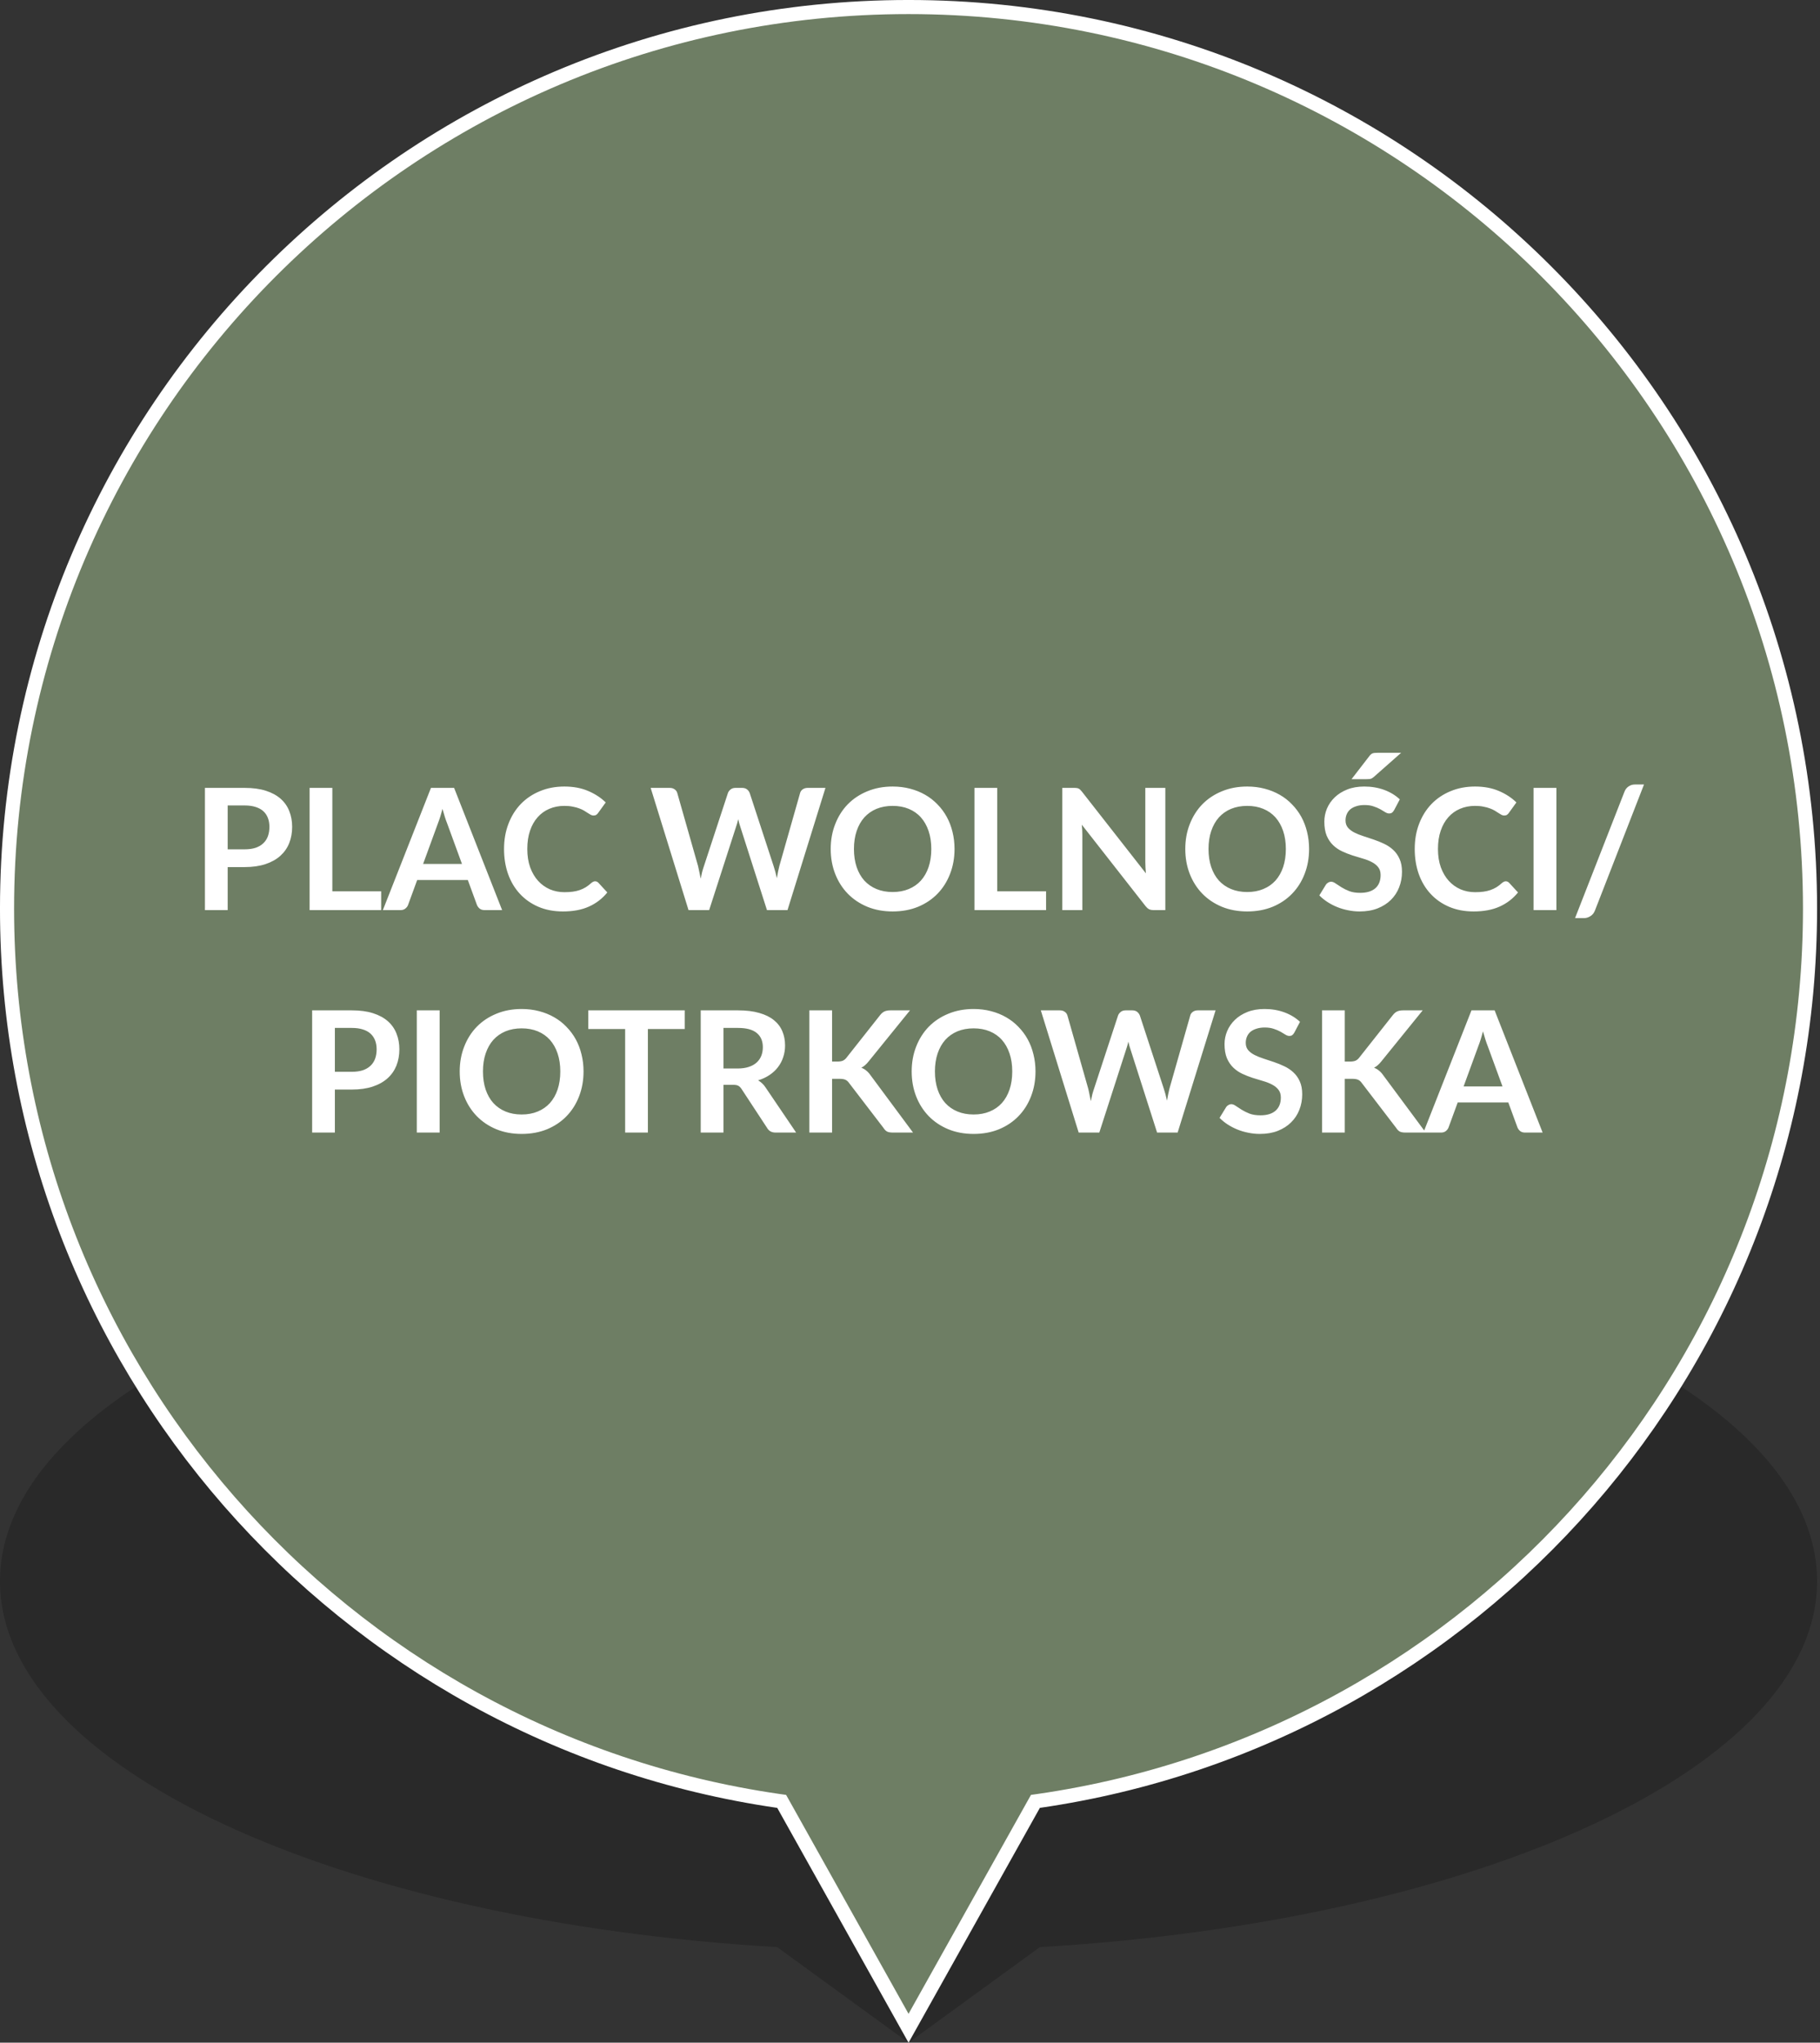 <svg width="90" height="101" viewBox="0 0 90 101" fill="none" xmlns="http://www.w3.org/2000/svg">
<rect x="0" y="0" width="90" height="101" fill="#333333" stroke="none"/>
<path fill-rule="evenodd" clip-rule="evenodd" d="M51.42 96.276C73.156 94.996 89.855 87.383 89.855 78.184C89.855 68.088 69.74 59.904 44.928 59.904C20.115 59.904 0 68.088 0 78.184C0 87.383 16.698 94.995 38.433 96.276L44.927 101L51.42 96.276Z" fill="black" fill-opacity="0.2"/>
<path d="M51.372 89.045L51.202 89.069L51.118 89.219L44.928 100.287L38.738 89.219L38.654 89.069L38.483 89.045C16.917 85.922 0.348 67.359 0.348 44.928C0.348 20.307 20.307 0.348 44.928 0.348C69.548 0.348 89.507 20.307 89.507 44.928C89.507 67.359 72.938 85.922 51.372 89.045Z" fill="#6E7E64" stroke="white" stroke-width="0.697"/>
<path d="M12.099 41.995C12.305 41.995 12.485 41.97 12.638 41.92C12.791 41.867 12.918 41.793 13.018 41.698C13.121 41.601 13.198 41.484 13.248 41.347C13.298 41.208 13.323 41.053 13.323 40.883C13.323 40.722 13.298 40.575 13.248 40.445C13.198 40.314 13.123 40.202 13.022 40.11C12.922 40.018 12.795 39.949 12.642 39.901C12.489 39.851 12.308 39.826 12.099 39.826H11.259V41.995H12.099ZM12.099 38.957C12.503 38.957 12.852 39.004 13.148 39.099C13.443 39.194 13.687 39.326 13.879 39.496C14.071 39.666 14.213 39.869 14.305 40.106C14.4 40.343 14.447 40.602 14.447 40.883C14.447 41.176 14.399 41.445 14.301 41.69C14.204 41.932 14.057 42.141 13.862 42.317C13.667 42.492 13.422 42.629 13.127 42.727C12.834 42.824 12.492 42.873 12.099 42.873H11.259V45H10.134V38.957H12.099ZM18.849 44.072V45H15.31V38.957H16.434V44.072H18.849ZM22.845 42.718L22.11 40.708C22.073 40.619 22.036 40.513 21.997 40.39C21.958 40.268 21.919 40.135 21.88 39.993C21.844 40.135 21.806 40.269 21.767 40.394C21.728 40.517 21.69 40.624 21.654 40.716L20.923 42.718H22.845ZM24.83 45H23.961C23.864 45 23.784 44.976 23.723 44.929C23.662 44.879 23.616 44.818 23.585 44.745L23.134 43.512H20.63L20.179 44.745C20.157 44.809 20.113 44.868 20.049 44.921C19.985 44.974 19.906 45 19.811 45H18.933L21.311 38.957H22.456L24.83 45ZM29.426 43.575C29.488 43.575 29.542 43.599 29.589 43.646L30.032 44.127C29.787 44.43 29.485 44.663 29.125 44.825C28.769 44.986 28.34 45.067 27.838 45.067C27.39 45.067 26.986 44.99 26.626 44.837C26.27 44.684 25.965 44.471 25.711 44.198C25.457 43.925 25.262 43.599 25.126 43.22C24.992 42.841 24.925 42.427 24.925 41.978C24.925 41.524 24.998 41.109 25.143 40.733C25.288 40.354 25.491 40.028 25.753 39.755C26.017 39.482 26.332 39.27 26.697 39.12C27.062 38.967 27.466 38.89 27.909 38.89C28.349 38.89 28.74 38.962 29.079 39.107C29.422 39.252 29.713 39.441 29.953 39.676L29.577 40.198C29.555 40.231 29.525 40.261 29.489 40.286C29.456 40.311 29.408 40.323 29.347 40.323C29.305 40.323 29.262 40.312 29.217 40.29C29.173 40.265 29.124 40.236 29.071 40.202C29.018 40.166 28.957 40.127 28.887 40.085C28.818 40.043 28.737 40.006 28.645 39.972C28.553 39.936 28.446 39.907 28.323 39.885C28.203 39.859 28.064 39.847 27.905 39.847C27.635 39.847 27.387 39.896 27.161 39.993C26.938 40.088 26.746 40.227 26.584 40.411C26.423 40.592 26.297 40.815 26.208 41.08C26.119 41.342 26.075 41.641 26.075 41.978C26.075 42.318 26.122 42.621 26.217 42.885C26.314 43.15 26.445 43.373 26.61 43.554C26.774 43.735 26.968 43.874 27.19 43.972C27.413 44.067 27.653 44.114 27.909 44.114C28.062 44.114 28.2 44.106 28.323 44.089C28.448 44.072 28.563 44.046 28.666 44.01C28.772 43.973 28.87 43.927 28.962 43.872C29.057 43.813 29.151 43.742 29.242 43.658C29.27 43.633 29.3 43.614 29.33 43.6C29.361 43.583 29.393 43.575 29.426 43.575ZM40.819 38.957L38.942 45H37.927L36.606 40.871C36.57 40.77 36.536 40.648 36.506 40.503C36.489 40.573 36.472 40.638 36.456 40.7C36.439 40.761 36.421 40.818 36.401 40.871L35.068 45H34.048L32.176 38.957H33.116C33.214 38.957 33.295 38.98 33.359 39.028C33.426 39.072 33.47 39.134 33.492 39.212L34.521 42.827C34.543 42.916 34.564 43.013 34.583 43.119C34.606 43.222 34.628 43.331 34.65 43.445C34.672 43.328 34.696 43.218 34.721 43.115C34.749 43.012 34.778 42.916 34.809 42.827L35.996 39.212C36.018 39.148 36.061 39.089 36.126 39.036C36.192 38.983 36.273 38.957 36.368 38.957H36.698C36.796 38.957 36.875 38.98 36.936 39.028C36.998 39.075 37.044 39.136 37.074 39.212L38.257 42.827C38.315 42.999 38.368 43.199 38.416 43.424C38.452 43.204 38.492 43.005 38.537 42.827L39.565 39.212C39.582 39.142 39.624 39.082 39.69 39.032C39.76 38.982 39.842 38.957 39.937 38.957H40.819ZM47.202 41.978C47.202 42.421 47.128 42.832 46.98 43.211C46.835 43.587 46.629 43.913 46.362 44.189C46.094 44.465 45.772 44.681 45.396 44.837C45.02 44.99 44.602 45.067 44.142 45.067C43.686 45.067 43.269 44.99 42.893 44.837C42.517 44.681 42.194 44.465 41.923 44.189C41.656 43.913 41.448 43.587 41.301 43.211C41.153 42.832 41.079 42.421 41.079 41.978C41.079 41.535 41.153 41.126 41.301 40.75C41.448 40.371 41.656 40.043 41.923 39.767C42.194 39.492 42.517 39.277 42.893 39.124C43.269 38.968 43.686 38.89 44.142 38.89C44.449 38.89 44.737 38.926 45.008 38.998C45.278 39.068 45.526 39.169 45.752 39.299C45.977 39.428 46.179 39.585 46.358 39.772C46.539 39.956 46.692 40.162 46.817 40.39C46.943 40.619 47.037 40.867 47.102 41.134C47.168 41.402 47.202 41.683 47.202 41.978ZM46.053 41.978C46.053 41.647 46.008 41.35 45.919 41.088C45.83 40.824 45.703 40.599 45.538 40.415C45.374 40.231 45.173 40.091 44.937 39.993C44.703 39.896 44.438 39.847 44.142 39.847C43.847 39.847 43.581 39.896 43.344 39.993C43.11 40.091 42.91 40.231 42.742 40.415C42.578 40.599 42.451 40.824 42.362 41.088C42.273 41.35 42.228 41.647 42.228 41.978C42.228 42.31 42.273 42.608 42.362 42.873C42.451 43.135 42.578 43.358 42.742 43.541C42.91 43.722 43.11 43.862 43.344 43.959C43.581 44.057 43.847 44.106 44.142 44.106C44.438 44.106 44.703 44.057 44.937 43.959C45.173 43.862 45.374 43.722 45.538 43.541C45.703 43.358 45.83 43.135 45.919 42.873C46.008 42.608 46.053 42.31 46.053 41.978ZM51.729 44.072V45H48.189V38.957H49.313V44.072H51.729ZM57.626 38.957V45H57.05C56.96 45 56.885 44.986 56.824 44.958C56.765 44.928 56.708 44.877 56.652 44.808L53.497 40.779C53.514 40.963 53.522 41.133 53.522 41.289V45H52.532V38.957H53.121C53.168 38.957 53.209 38.959 53.242 38.965C53.278 38.968 53.309 38.976 53.334 38.99C53.362 39.001 53.388 39.019 53.413 39.044C53.438 39.067 53.466 39.097 53.497 39.136L56.665 43.182C56.657 43.084 56.65 42.988 56.644 42.894C56.639 42.799 56.636 42.711 56.636 42.63V38.957H57.626ZM64.735 41.978C64.735 42.421 64.661 42.832 64.514 43.211C64.369 43.587 64.163 43.913 63.895 44.189C63.628 44.465 63.306 44.681 62.93 44.837C62.554 44.99 62.136 45.067 61.676 45.067C61.219 45.067 60.803 44.99 60.426 44.837C60.05 44.681 59.727 44.465 59.457 44.189C59.189 43.913 58.982 43.587 58.834 43.211C58.686 42.832 58.613 42.421 58.613 41.978C58.613 41.535 58.686 41.126 58.834 40.75C58.982 40.371 59.189 40.043 59.457 39.767C59.727 39.492 60.05 39.277 60.426 39.124C60.803 38.968 61.219 38.89 61.676 38.89C61.983 38.89 62.271 38.926 62.541 38.998C62.811 39.068 63.059 39.169 63.285 39.299C63.511 39.428 63.713 39.585 63.891 39.772C64.072 39.956 64.225 40.162 64.351 40.39C64.476 40.619 64.571 40.867 64.635 41.134C64.702 41.402 64.735 41.683 64.735 41.978ZM63.586 41.978C63.586 41.647 63.541 41.35 63.452 41.088C63.363 40.824 63.236 40.599 63.072 40.415C62.907 40.231 62.707 40.091 62.47 39.993C62.236 39.896 61.971 39.847 61.676 39.847C61.381 39.847 61.115 39.896 60.878 39.993C60.644 40.091 60.443 40.231 60.276 40.415C60.112 40.599 59.985 40.824 59.896 41.088C59.806 41.35 59.762 41.647 59.762 41.978C59.762 42.31 59.806 42.608 59.896 42.873C59.985 43.135 60.112 43.358 60.276 43.541C60.443 43.722 60.644 43.862 60.878 43.959C61.115 44.057 61.381 44.106 61.676 44.106C61.971 44.106 62.236 44.057 62.47 43.959C62.707 43.862 62.907 43.722 63.072 43.541C63.236 43.358 63.363 43.135 63.452 42.873C63.541 42.608 63.586 42.31 63.586 41.978ZM68.941 40.056C68.907 40.114 68.871 40.158 68.832 40.185C68.796 40.211 68.75 40.223 68.694 40.223C68.636 40.223 68.572 40.202 68.502 40.16C68.435 40.116 68.354 40.067 68.259 40.014C68.165 39.961 68.053 39.914 67.925 39.872C67.8 39.827 67.651 39.805 67.478 39.805C67.322 39.805 67.185 39.825 67.068 39.864C66.951 39.9 66.852 39.951 66.772 40.018C66.694 40.085 66.635 40.166 66.596 40.261C66.557 40.353 66.537 40.454 66.537 40.566C66.537 40.708 66.576 40.826 66.655 40.921C66.735 41.016 66.841 41.096 66.972 41.163C67.103 41.23 67.252 41.29 67.419 41.343C67.587 41.396 67.758 41.453 67.933 41.514C68.109 41.573 68.28 41.643 68.448 41.723C68.615 41.801 68.764 41.902 68.895 42.024C69.026 42.144 69.13 42.292 69.208 42.467C69.289 42.643 69.329 42.856 69.329 43.107C69.329 43.38 69.282 43.636 69.187 43.876C69.095 44.113 68.959 44.32 68.778 44.498C68.599 44.674 68.381 44.813 68.121 44.916C67.862 45.017 67.566 45.067 67.231 45.067C67.039 45.067 66.85 45.047 66.663 45.008C66.476 44.972 66.296 44.919 66.124 44.849C65.954 44.78 65.794 44.696 65.643 44.599C65.493 44.501 65.359 44.393 65.242 44.273L65.572 43.734C65.6 43.695 65.636 43.663 65.681 43.638C65.725 43.61 65.773 43.596 65.823 43.596C65.892 43.596 65.968 43.625 66.049 43.684C66.129 43.739 66.225 43.802 66.337 43.872C66.448 43.941 66.578 44.005 66.726 44.064C66.876 44.12 67.056 44.147 67.265 44.147C67.585 44.147 67.833 44.072 68.009 43.922C68.184 43.769 68.272 43.55 68.272 43.266C68.272 43.107 68.232 42.977 68.151 42.877C68.073 42.777 67.968 42.693 67.837 42.626C67.706 42.556 67.557 42.498 67.39 42.451C67.223 42.403 67.053 42.352 66.88 42.296C66.707 42.24 66.537 42.173 66.37 42.095C66.203 42.017 66.054 41.916 65.923 41.79C65.792 41.665 65.686 41.509 65.606 41.322C65.528 41.133 65.489 40.9 65.489 40.624C65.489 40.404 65.532 40.19 65.618 39.981C65.707 39.772 65.835 39.586 66.003 39.425C66.17 39.263 66.376 39.134 66.621 39.036C66.866 38.939 67.148 38.89 67.465 38.89C67.822 38.89 68.151 38.946 68.452 39.057C68.753 39.169 69.009 39.325 69.221 39.525L68.941 40.056ZM69.287 37.222L67.933 38.418C67.878 38.468 67.825 38.498 67.775 38.51C67.725 38.521 67.66 38.526 67.582 38.526H66.834L67.708 37.394C67.736 37.355 67.763 37.324 67.791 37.302C67.819 37.277 67.85 37.258 67.883 37.247C67.917 37.236 67.953 37.229 67.992 37.227C68.034 37.224 68.082 37.222 68.138 37.222H69.287ZM74.46 43.575C74.521 43.575 74.576 43.599 74.623 43.646L75.066 44.127C74.821 44.43 74.519 44.663 74.159 44.825C73.802 44.986 73.374 45.067 72.872 45.067C72.423 45.067 72.019 44.99 71.66 44.837C71.303 44.684 70.998 44.471 70.745 44.198C70.491 43.925 70.296 43.599 70.16 43.22C70.026 42.841 69.959 42.427 69.959 41.978C69.959 41.524 70.031 41.109 70.176 40.733C70.321 40.354 70.525 40.028 70.787 39.755C71.051 39.482 71.366 39.27 71.731 39.12C72.096 38.967 72.5 38.89 72.943 38.89C73.383 38.89 73.773 38.962 74.113 39.107C74.456 39.252 74.747 39.441 74.987 39.676L74.611 40.198C74.588 40.231 74.559 40.261 74.523 40.286C74.489 40.311 74.442 40.323 74.381 40.323C74.339 40.323 74.296 40.312 74.251 40.29C74.207 40.265 74.158 40.236 74.105 40.202C74.052 40.166 73.991 40.127 73.921 40.085C73.851 40.043 73.77 40.006 73.678 39.972C73.587 39.936 73.479 39.907 73.357 39.885C73.237 39.859 73.098 39.847 72.939 39.847C72.668 39.847 72.421 39.896 72.195 39.993C71.972 40.088 71.78 40.227 71.618 40.411C71.457 40.592 71.331 40.815 71.242 41.08C71.153 41.342 71.108 41.641 71.108 41.978C71.108 42.318 71.156 42.621 71.25 42.885C71.348 43.15 71.479 43.373 71.643 43.554C71.808 43.735 72.001 43.874 72.224 43.972C72.447 44.067 72.687 44.114 72.943 44.114C73.096 44.114 73.234 44.106 73.357 44.089C73.482 44.072 73.596 44.046 73.699 44.01C73.805 43.973 73.904 43.927 73.996 43.872C74.091 43.813 74.184 43.742 74.276 43.658C74.304 43.633 74.333 43.614 74.364 43.6C74.395 43.583 74.427 43.575 74.46 43.575ZM76.965 45H75.836V38.957H76.965V45ZM78.874 45.013C78.826 45.141 78.749 45.237 78.644 45.301C78.54 45.365 78.435 45.397 78.326 45.397H77.887L80.328 39.153C80.373 39.036 80.441 38.947 80.533 38.886C80.625 38.822 80.732 38.789 80.855 38.789H81.297L78.874 45.013ZM17.4 52.995C17.607 52.995 17.786 52.97 17.94 52.92C18.093 52.867 18.22 52.793 18.32 52.698C18.423 52.601 18.5 52.484 18.55 52.347C18.6 52.208 18.625 52.053 18.625 51.883C18.625 51.722 18.6 51.575 18.55 51.445C18.5 51.314 18.424 51.202 18.324 51.11C18.224 51.018 18.097 50.949 17.944 50.901C17.791 50.851 17.609 50.826 17.4 50.826H16.56V52.995H17.4ZM17.4 49.957C17.804 49.957 18.154 50.004 18.449 50.099C18.745 50.194 18.989 50.326 19.181 50.496C19.373 50.666 19.515 50.869 19.607 51.106C19.702 51.343 19.749 51.602 19.749 51.883C19.749 52.176 19.7 52.445 19.603 52.69C19.505 52.932 19.359 53.141 19.164 53.317C18.969 53.492 18.724 53.629 18.428 53.727C18.136 53.824 17.793 53.873 17.4 53.873H16.56V56H15.436V49.957H17.4ZM21.74 56H20.611V49.957H21.74V56ZM28.856 52.978C28.856 53.421 28.782 53.832 28.635 54.211C28.49 54.587 28.284 54.913 28.016 55.189C27.748 55.465 27.427 55.681 27.051 55.837C26.674 55.99 26.256 56.067 25.797 56.067C25.34 56.067 24.923 55.99 24.547 55.837C24.171 55.681 23.848 55.465 23.578 55.189C23.31 54.913 23.102 54.587 22.955 54.211C22.807 53.832 22.733 53.421 22.733 52.978C22.733 52.535 22.807 52.126 22.955 51.75C23.102 51.371 23.31 51.043 23.578 50.767C23.848 50.492 24.171 50.277 24.547 50.124C24.923 49.968 25.34 49.89 25.797 49.89C26.103 49.89 26.392 49.926 26.662 49.998C26.932 50.068 27.18 50.169 27.406 50.299C27.631 50.428 27.834 50.585 28.012 50.772C28.193 50.956 28.346 51.162 28.472 51.39C28.597 51.619 28.692 51.867 28.756 52.134C28.823 52.402 28.856 52.683 28.856 52.978ZM27.707 52.978C27.707 52.647 27.662 52.35 27.573 52.088C27.484 51.824 27.357 51.599 27.193 51.415C27.028 51.231 26.828 51.091 26.591 50.993C26.357 50.896 26.092 50.847 25.797 50.847C25.502 50.847 25.235 50.896 24.999 50.993C24.765 51.091 24.564 51.231 24.397 51.415C24.232 51.599 24.106 51.824 24.016 52.088C23.927 52.35 23.883 52.647 23.883 52.978C23.883 53.31 23.927 53.608 24.016 53.873C24.106 54.135 24.232 54.358 24.397 54.541C24.564 54.722 24.765 54.862 24.999 54.959C25.235 55.057 25.502 55.106 25.797 55.106C26.092 55.106 26.357 55.057 26.591 54.959C26.828 54.862 27.028 54.722 27.193 54.541C27.357 54.358 27.484 54.135 27.573 53.873C27.662 53.608 27.707 53.31 27.707 52.978ZM33.86 50.88H32.038V56H30.914V50.88H29.092V49.957H33.86V50.88ZM36.478 52.832C36.689 52.832 36.873 52.806 37.029 52.753C37.188 52.7 37.318 52.627 37.418 52.535C37.521 52.441 37.598 52.329 37.648 52.201C37.698 52.073 37.723 51.932 37.723 51.779C37.723 51.472 37.621 51.237 37.418 51.073C37.217 50.908 36.909 50.826 36.494 50.826H35.775V52.832H36.478ZM39.37 56H38.354C38.162 56 38.023 55.925 37.936 55.774L36.666 53.839C36.618 53.767 36.565 53.715 36.507 53.685C36.451 53.654 36.367 53.639 36.256 53.639H35.775V56H34.651V49.957H36.494C36.904 49.957 37.255 50 37.547 50.086C37.843 50.17 38.084 50.288 38.27 50.441C38.46 50.595 38.599 50.779 38.688 50.993C38.778 51.205 38.822 51.439 38.822 51.695C38.822 51.899 38.791 52.091 38.73 52.272C38.672 52.453 38.585 52.617 38.471 52.765C38.36 52.913 38.22 53.042 38.053 53.154C37.889 53.265 37.701 53.353 37.489 53.417C37.561 53.459 37.628 53.509 37.69 53.568C37.751 53.623 37.807 53.69 37.857 53.768L39.37 56ZM41.147 52.489H41.41C41.516 52.489 41.603 52.475 41.673 52.448C41.743 52.417 41.803 52.37 41.853 52.306L43.52 50.195C43.59 50.106 43.662 50.044 43.738 50.011C43.816 49.975 43.913 49.957 44.03 49.957H45L42.965 52.468C42.845 52.622 42.721 52.73 42.593 52.794C42.684 52.828 42.767 52.875 42.839 52.937C42.914 52.995 42.985 53.073 43.052 53.171L45.15 56H44.16C44.026 56 43.926 55.982 43.859 55.946C43.795 55.907 43.74 55.851 43.696 55.779L41.986 53.547C41.934 53.471 41.872 53.419 41.803 53.388C41.733 53.357 41.633 53.342 41.502 53.342H41.147V56H40.022V49.957H41.147V52.489ZM51.206 52.978C51.206 53.421 51.132 53.832 50.984 54.211C50.839 54.587 50.633 54.913 50.365 55.189C50.098 55.465 49.776 55.681 49.4 55.837C49.024 55.99 48.606 56.067 48.146 56.067C47.689 56.067 47.273 55.99 46.897 55.837C46.521 55.681 46.197 55.465 45.927 55.189C45.66 54.913 45.452 54.587 45.304 54.211C45.157 53.832 45.083 53.421 45.083 52.978C45.083 52.535 45.157 52.126 45.304 51.75C45.452 51.371 45.66 51.043 45.927 50.767C46.197 50.492 46.521 50.277 46.897 50.124C47.273 49.968 47.689 49.89 48.146 49.89C48.453 49.89 48.741 49.926 49.011 49.998C49.282 50.068 49.53 50.169 49.755 50.299C49.981 50.428 50.183 50.585 50.361 50.772C50.542 50.956 50.696 51.162 50.821 51.39C50.947 51.619 51.041 51.867 51.105 52.134C51.172 52.402 51.206 52.683 51.206 52.978ZM50.056 52.978C50.056 52.647 50.012 52.35 49.922 52.088C49.833 51.824 49.707 51.599 49.542 51.415C49.378 51.231 49.177 51.091 48.94 50.993C48.706 50.896 48.442 50.847 48.146 50.847C47.851 50.847 47.585 50.896 47.348 50.993C47.114 51.091 46.913 51.231 46.746 51.415C46.582 51.599 46.455 51.824 46.366 52.088C46.277 52.35 46.232 52.647 46.232 52.978C46.232 53.31 46.277 53.608 46.366 53.873C46.455 54.135 46.582 54.358 46.746 54.541C46.913 54.722 47.114 54.862 47.348 54.959C47.585 55.057 47.851 55.106 48.146 55.106C48.442 55.106 48.706 55.057 48.94 54.959C49.177 54.862 49.378 54.722 49.542 54.541C49.707 54.358 49.833 54.135 49.922 53.873C50.012 53.608 50.056 53.31 50.056 52.978ZM60.111 49.957L58.235 56H57.219L55.899 51.871C55.862 51.77 55.829 51.648 55.798 51.503C55.782 51.573 55.765 51.638 55.748 51.7C55.731 51.761 55.713 51.818 55.694 51.871L54.361 56H53.341L51.469 49.957H52.409C52.507 49.957 52.587 49.98 52.651 50.028C52.718 50.072 52.763 50.134 52.785 50.212L53.813 53.827C53.836 53.916 53.856 54.013 53.876 54.119C53.898 54.222 53.92 54.331 53.943 54.445C53.965 54.328 53.989 54.218 54.014 54.115C54.042 54.012 54.071 53.916 54.102 53.827L55.288 50.212C55.311 50.148 55.354 50.089 55.418 50.036C55.485 49.983 55.566 49.957 55.66 49.957H55.991C56.088 49.957 56.167 49.98 56.229 50.028C56.29 50.075 56.336 50.136 56.367 50.212L57.55 53.827C57.608 53.999 57.661 54.199 57.708 54.424C57.745 54.204 57.785 54.005 57.83 53.827L58.858 50.212C58.874 50.142 58.916 50.082 58.983 50.032C59.053 49.982 59.135 49.957 59.23 49.957H60.111ZM64.006 51.056C63.973 51.114 63.937 51.158 63.898 51.185C63.861 51.211 63.815 51.223 63.76 51.223C63.701 51.223 63.637 51.202 63.568 51.16C63.501 51.116 63.42 51.067 63.325 51.014C63.23 50.961 63.119 50.914 62.991 50.872C62.865 50.827 62.716 50.805 62.544 50.805C62.388 50.805 62.251 50.825 62.134 50.864C62.017 50.9 61.918 50.951 61.837 51.018C61.759 51.085 61.701 51.166 61.662 51.261C61.623 51.353 61.603 51.454 61.603 51.566C61.603 51.708 61.642 51.826 61.72 51.921C61.801 52.016 61.907 52.096 62.038 52.163C62.169 52.23 62.318 52.29 62.485 52.343C62.652 52.396 62.824 52.453 62.999 52.514C63.175 52.573 63.346 52.643 63.513 52.723C63.68 52.801 63.829 52.902 63.96 53.024C64.091 53.144 64.196 53.292 64.274 53.467C64.355 53.643 64.395 53.856 64.395 54.107C64.395 54.38 64.348 54.636 64.253 54.876C64.161 55.113 64.024 55.32 63.843 55.498C63.665 55.674 63.446 55.813 63.187 55.916C62.928 56.017 62.631 56.067 62.297 56.067C62.105 56.067 61.915 56.047 61.729 56.008C61.542 55.972 61.362 55.919 61.189 55.849C61.02 55.78 60.859 55.696 60.709 55.599C60.558 55.501 60.425 55.393 60.308 55.273L60.638 54.734C60.666 54.695 60.702 54.663 60.746 54.638C60.791 54.61 60.838 54.596 60.889 54.596C60.958 54.596 61.033 54.625 61.114 54.684C61.195 54.739 61.291 54.802 61.403 54.872C61.514 54.941 61.644 55.005 61.791 55.064C61.942 55.12 62.121 55.147 62.33 55.147C62.651 55.147 62.899 55.072 63.074 54.922C63.25 54.769 63.338 54.55 63.338 54.266C63.338 54.107 63.297 53.977 63.216 53.877C63.138 53.777 63.034 53.693 62.903 53.626C62.772 53.556 62.623 53.498 62.456 53.451C62.289 53.403 62.119 53.352 61.946 53.296C61.773 53.24 61.603 53.173 61.436 53.095C61.269 53.017 61.12 52.916 60.989 52.79C60.858 52.665 60.752 52.509 60.671 52.322C60.593 52.133 60.554 51.9 60.554 51.624C60.554 51.404 60.597 51.19 60.684 50.981C60.773 50.772 60.901 50.586 61.068 50.425C61.235 50.263 61.442 50.134 61.687 50.036C61.932 49.939 62.213 49.89 62.531 49.89C62.888 49.89 63.216 49.946 63.517 50.057C63.818 50.169 64.075 50.325 64.286 50.525L64.006 51.056ZM66.5 52.489H66.763C66.869 52.489 66.957 52.475 67.026 52.448C67.096 52.417 67.156 52.37 67.206 52.306L68.874 50.195C68.943 50.106 69.016 50.044 69.091 50.011C69.169 49.975 69.267 49.957 69.384 49.957H70.353L68.318 52.468C68.198 52.622 68.074 52.73 67.946 52.794C68.038 52.828 68.12 52.875 68.192 52.937C68.268 52.995 68.339 53.073 68.406 53.171L70.504 56H69.513C69.379 56 69.279 55.982 69.212 55.946C69.148 55.907 69.094 55.851 69.049 55.779L67.34 53.547C67.287 53.471 67.226 53.419 67.156 53.388C67.086 53.357 66.986 53.342 66.855 53.342H66.5V56H65.376V49.957H66.5V52.489ZM74.299 53.718L73.563 51.708C73.527 51.619 73.49 51.513 73.451 51.39C73.412 51.268 73.373 51.135 73.334 50.993C73.297 51.135 73.26 51.269 73.221 51.394C73.182 51.517 73.144 51.624 73.108 51.716L72.376 53.718H74.299ZM76.284 56H75.415C75.317 56 75.238 55.976 75.177 55.929C75.115 55.879 75.069 55.818 75.039 55.745L74.587 54.512H72.084L71.632 55.745C71.61 55.809 71.567 55.868 71.503 55.921C71.439 55.974 71.359 56 71.265 56H70.387L72.765 49.957H73.91L76.284 56Z" fill="white"/>
</svg>
